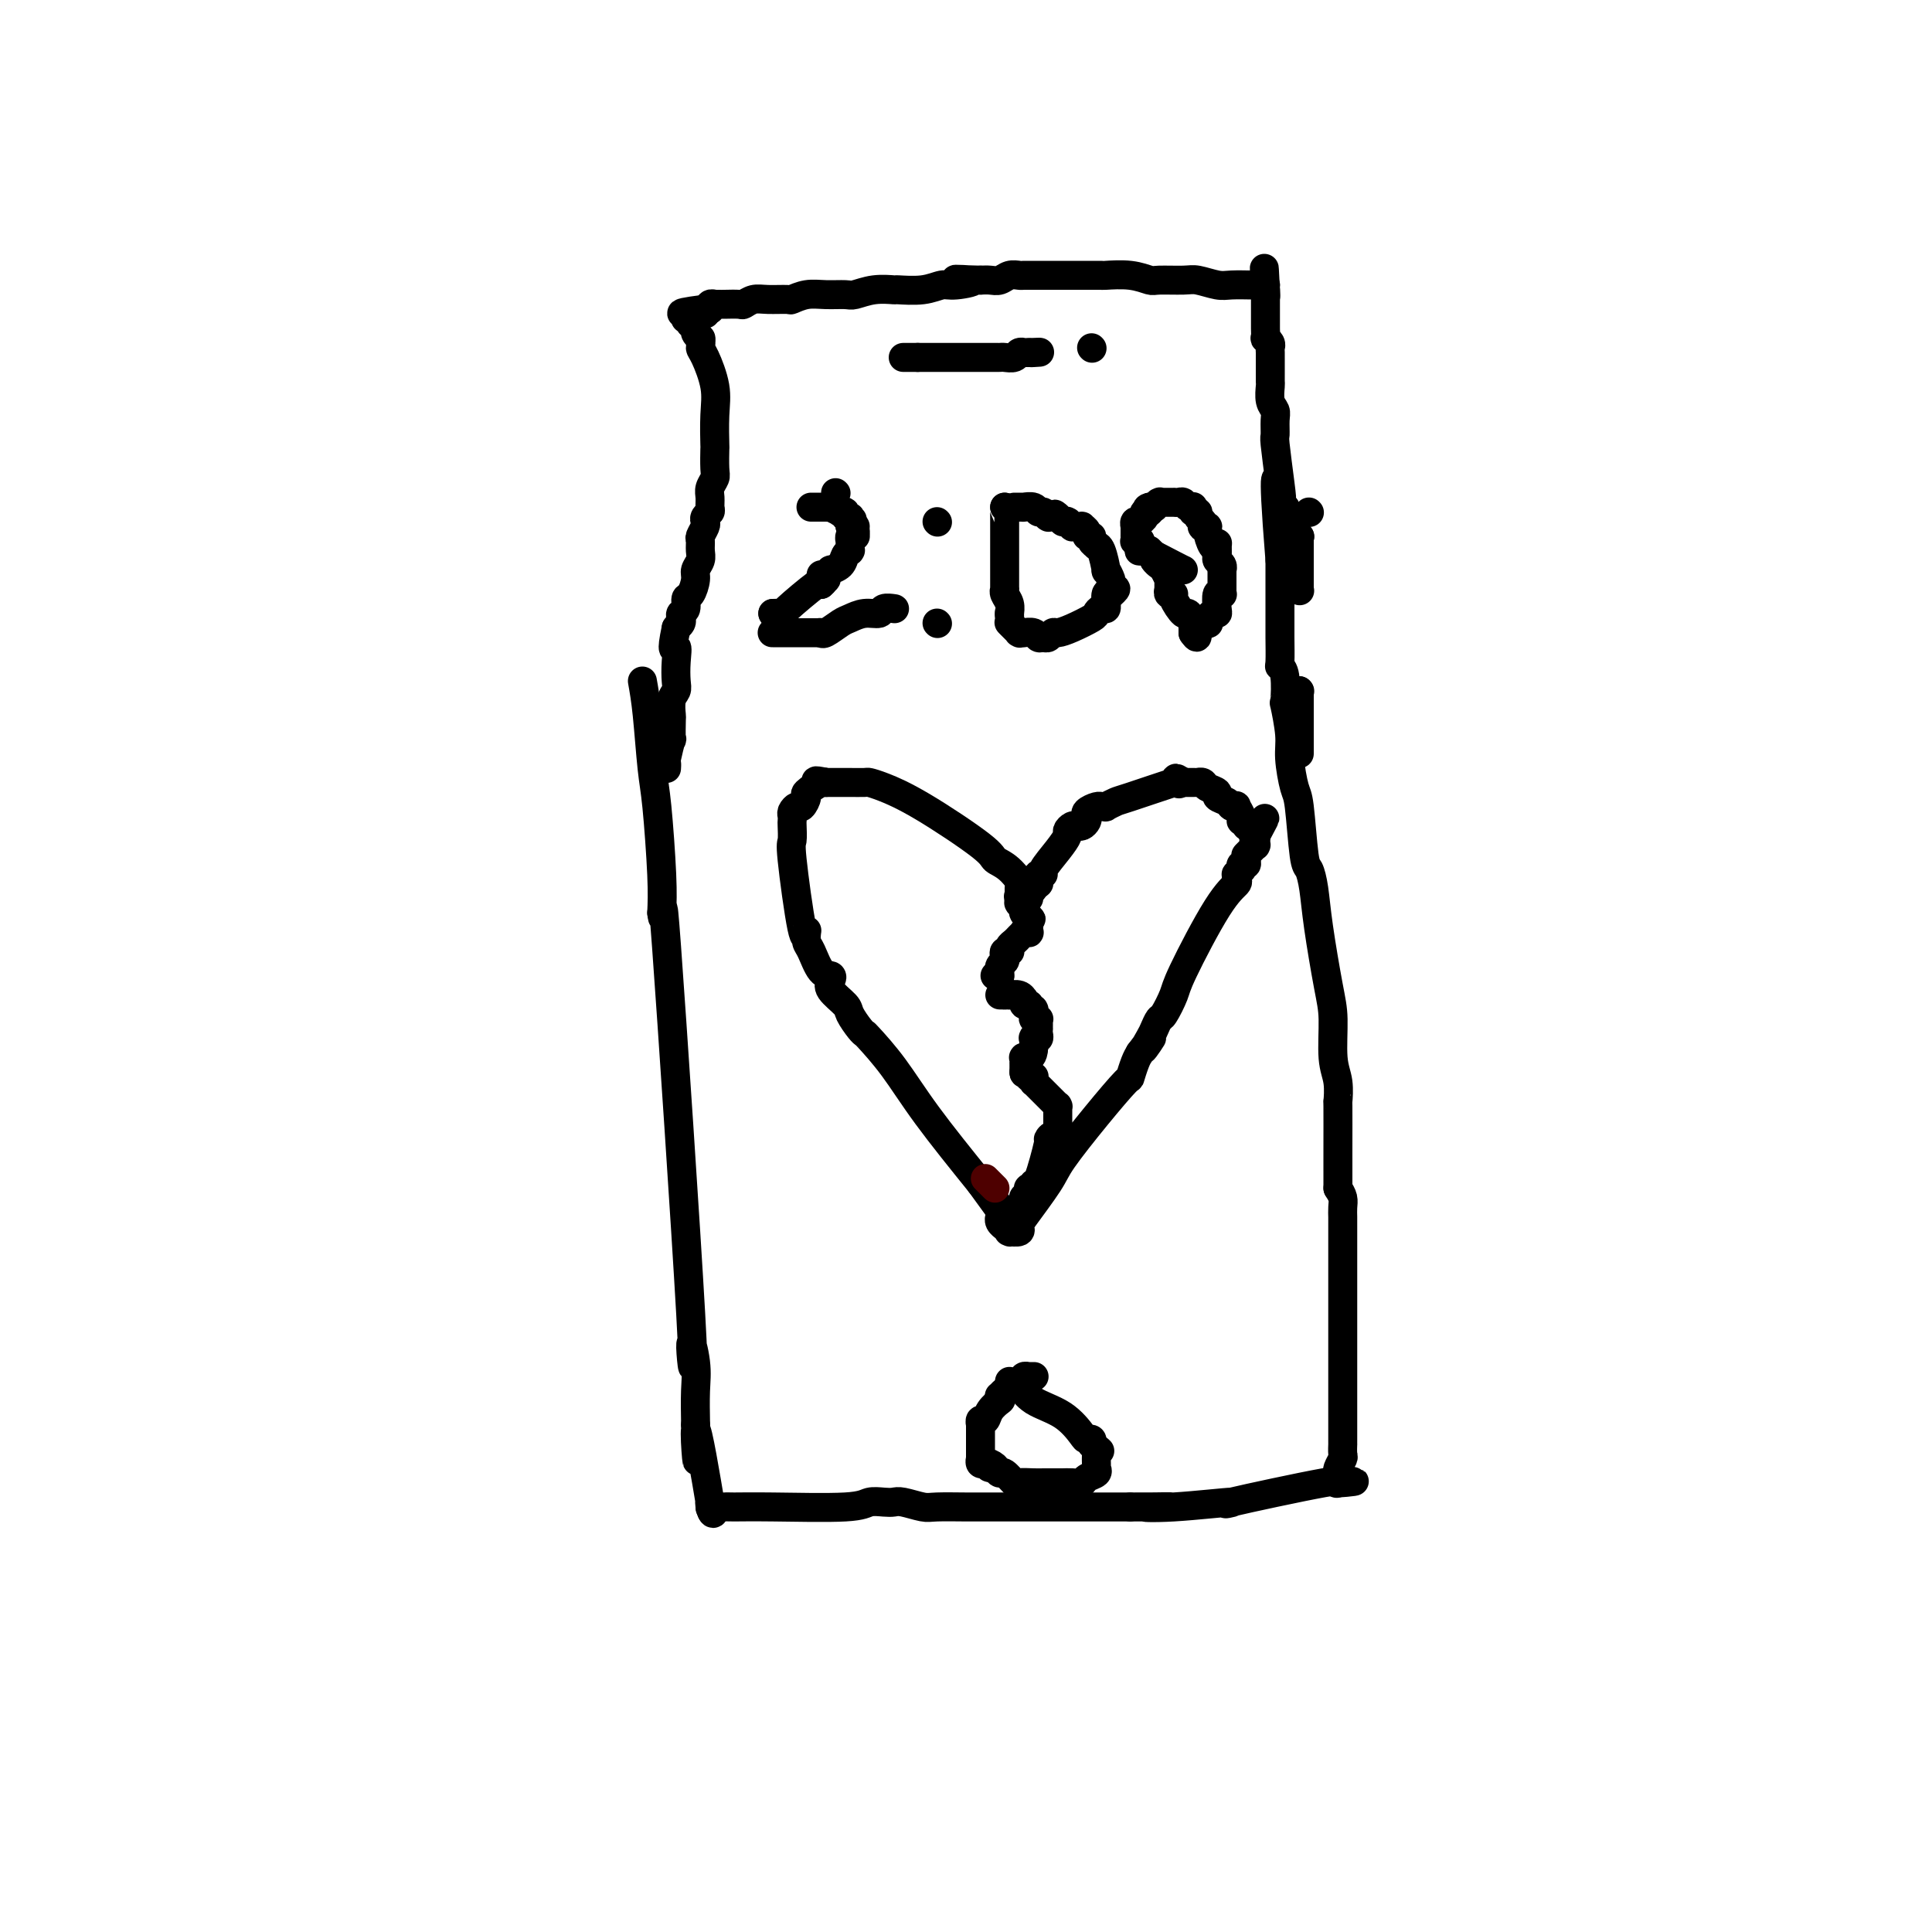 <svg viewBox='0 0 400 400' version='1.1' xmlns='http://www.w3.org/2000/svg' xmlns:xlink='http://www.w3.org/1999/xlink'><g fill='none' stroke='#000000' stroke-width='6' stroke-linecap='round' stroke-linejoin='round'><path d='M133,141c0.332,1.856 0.663,3.713 1,7c0.337,3.287 0.678,8.005 1,11c0.322,2.995 0.625,4.268 1,8c0.375,3.732 0.821,9.923 1,14c0.179,4.077 0.089,6.038 0,8'/><path d='M137,189c0.537,4.505 -0.119,-8.234 1,7c1.119,15.234 4.013,58.439 5,76c0.987,17.561 0.068,9.476 0,7c-0.068,-2.476 0.714,0.656 1,3c0.286,2.344 0.077,3.900 0,6c-0.077,2.100 -0.022,4.743 0,6c0.022,1.257 0.011,1.129 0,1'/><path d='M144,295c0.901,15.710 -0.347,1.985 0,1c0.347,-0.985 2.289,10.769 3,15c0.711,4.231 0.190,0.938 0,0c-0.190,-0.938 -0.051,0.481 0,1c0.051,0.519 0.014,0.140 0,0c-0.014,-0.140 -0.004,-0.040 0,0c0.004,0.040 0.002,0.020 0,0'/><path d='M147,312c0.719,2.630 1.018,0.704 1,0c-0.018,-0.704 -0.352,-0.188 0,0c0.352,0.188 1.392,0.047 2,0c0.608,-0.047 0.785,0.002 2,0c1.215,-0.002 3.467,-0.053 8,0c4.533,0.053 11.348,0.209 15,0c3.652,-0.209 4.141,-0.784 5,-1c0.859,-0.216 2.089,-0.072 3,0c0.911,0.072 1.503,0.072 2,0c0.497,-0.072 0.898,-0.215 2,0c1.102,0.215 2.907,0.790 4,1c1.093,0.210 1.476,0.056 3,0c1.524,-0.056 4.189,-0.015 6,0c1.811,0.015 2.770,0.004 4,0c1.230,-0.004 2.733,-0.001 4,0c1.267,0.001 2.300,0.000 4,0c1.700,-0.000 4.068,-0.000 6,0c1.932,0.000 3.429,0.000 4,0c0.571,-0.000 0.215,-0.000 1,0c0.785,0.000 2.711,0.000 4,0c1.289,-0.000 1.940,-0.000 3,0c1.060,0.000 2.530,0.000 4,0'/><path d='M234,312c14.278,-0.021 6.473,-0.073 4,0c-2.473,0.073 0.388,0.272 5,0c4.612,-0.272 10.977,-1.015 12,-1c1.023,0.015 -3.295,0.789 0,0c3.295,-0.789 14.203,-3.140 19,-4c4.797,-0.860 3.482,-0.231 3,0c-0.482,0.231 -0.130,0.062 0,0c0.130,-0.062 0.037,-0.018 0,0c-0.037,0.018 -0.019,0.009 0,0'/><path d='M277,307c6.652,-0.708 1.782,0.020 0,0c-1.782,-0.020 -0.478,-0.790 0,-1c0.478,-0.210 0.128,0.140 0,0c-0.128,-0.140 -0.035,-0.772 0,-1c0.035,-0.228 0.013,-0.054 0,0c-0.013,0.054 -0.018,-0.012 0,0c0.018,0.012 0.057,0.100 0,0c-0.057,-0.100 -0.212,-0.389 0,-1c0.212,-0.611 0.789,-1.542 1,-2c0.211,-0.458 0.057,-0.441 0,-1c-0.057,-0.559 -0.015,-1.694 0,-2c0.015,-0.306 0.004,0.218 0,0c-0.004,-0.218 -0.001,-1.178 0,-1c0.001,0.178 0.000,1.495 0,-1c-0.000,-2.495 -0.000,-8.801 0,-12c0.000,-3.199 0.000,-3.293 0,-4c-0.000,-0.707 -0.000,-2.029 0,-3c0.000,-0.971 0.000,-1.592 0,-2c-0.000,-0.408 0.000,-0.603 0,-1c-0.000,-0.397 -0.000,-0.995 0,-2c0.000,-1.005 0.000,-2.415 0,-5c-0.000,-2.585 -0.000,-6.345 0,-9c0.000,-2.655 0.001,-4.206 0,-5c-0.001,-0.794 -0.003,-0.832 0,-1c0.003,-0.168 0.011,-0.468 0,-1c-0.011,-0.532 -0.041,-1.297 0,-2c0.041,-0.703 0.155,-1.344 0,-2c-0.155,-0.656 -0.577,-1.328 -1,-2'/><path d='M277,246c0.000,-10.246 0.001,-5.360 0,-4c-0.001,1.360 -0.004,-0.807 0,-4c0.004,-3.193 0.016,-7.414 0,-9c-0.016,-1.586 -0.059,-0.539 0,-1c0.059,-0.461 0.219,-2.431 0,-4c-0.219,-1.569 -0.818,-2.737 -1,-5c-0.182,-2.263 0.053,-5.622 0,-8c-0.053,-2.378 -0.395,-3.774 -1,-7c-0.605,-3.226 -1.471,-8.283 -2,-12c-0.529,-3.717 -0.719,-6.095 -1,-8c-0.281,-1.905 -0.654,-3.339 -1,-4c-0.346,-0.661 -0.666,-0.550 -1,-3c-0.334,-2.450 -0.682,-7.460 -1,-10c-0.318,-2.540 -0.607,-2.609 -1,-4c-0.393,-1.391 -0.889,-4.102 -1,-6c-0.111,-1.898 0.163,-2.982 0,-5c-0.163,-2.018 -0.762,-4.971 -1,-6c-0.238,-1.029 -0.116,-0.134 0,-1c0.116,-0.866 0.227,-3.494 0,-5c-0.227,-1.506 -0.793,-1.891 -1,-2c-0.207,-0.109 -0.055,0.059 0,-1c0.055,-1.059 0.015,-3.346 0,-5c-0.015,-1.654 -0.004,-2.676 0,-5c0.004,-2.324 0.001,-5.950 0,-8c-0.001,-2.050 -0.001,-2.525 0,-3'/><path d='M265,116c-1.873,-23.285 -0.555,-16.498 0,-14c0.555,2.498 0.346,0.705 0,-2c-0.346,-2.705 -0.828,-6.323 -1,-8c-0.172,-1.677 -0.032,-1.413 0,-2c0.032,-0.587 -0.044,-2.026 0,-3c0.044,-0.974 0.208,-1.482 0,-2c-0.208,-0.518 -0.788,-1.044 -1,-2c-0.212,-0.956 -0.057,-2.340 0,-3c0.057,-0.660 0.015,-0.597 0,-1c-0.015,-0.403 -0.003,-1.274 0,-2c0.003,-0.726 -0.003,-1.309 0,-2c0.003,-0.691 0.015,-1.490 0,-2c-0.015,-0.510 -0.057,-0.731 0,-1c0.057,-0.269 0.211,-0.584 0,-1c-0.211,-0.416 -0.789,-0.931 -1,-1c-0.211,-0.069 -0.057,0.308 0,0c0.057,-0.308 0.015,-1.302 0,-2c-0.015,-0.698 -0.004,-1.101 0,-2c0.004,-0.899 0.001,-2.293 0,-3c-0.001,-0.707 -0.000,-0.726 0,-1c0.000,-0.274 0.000,-0.805 0,-1c-0.000,-0.195 -0.000,-0.056 0,0c0.000,0.056 0.000,0.029 0,0c-0.000,-0.029 -0.000,-0.059 0,0c0.000,0.059 0.000,0.208 0,0c-0.000,-0.208 -0.000,-0.774 0,-1c0.000,-0.226 0.000,-0.113 0,0'/><path d='M262,60c-0.464,-8.679 -0.124,-2.378 0,0c0.124,2.378 0.033,0.833 0,0c-0.033,-0.833 -0.009,-0.955 0,-1c0.009,-0.045 0.003,-0.013 0,0c-0.003,0.013 -0.001,0.006 0,0'/><path d='M262,59c-0.848,0.001 -1.695,0.001 -2,0c-0.305,-0.001 -0.067,-0.004 0,0c0.067,0.004 -0.037,0.015 -1,0c-0.963,-0.015 -2.783,-0.057 -4,0c-1.217,0.057 -1.830,0.212 -3,0c-1.170,-0.212 -2.898,-0.793 -4,-1c-1.102,-0.207 -1.578,-0.041 -3,0c-1.422,0.041 -3.790,-0.041 -5,0c-1.210,0.041 -1.261,0.207 -2,0c-0.739,-0.207 -2.167,-0.788 -4,-1c-1.833,-0.212 -4.071,-0.057 -5,0c-0.929,0.057 -0.549,0.015 -1,0c-0.451,-0.015 -1.734,-0.004 -3,0c-1.266,0.004 -2.514,0.001 -4,0c-1.486,-0.001 -3.209,-0.000 -4,0c-0.791,0.000 -0.649,-0.001 -1,0c-0.351,0.001 -1.196,0.004 -2,0c-0.804,-0.004 -1.566,-0.015 -2,0c-0.434,0.015 -0.539,0.057 -1,0c-0.461,-0.057 -1.278,-0.211 -2,0c-0.722,0.211 -1.348,0.788 -2,1c-0.652,0.212 -1.329,0.061 -2,0c-0.671,-0.061 -1.335,-0.030 -2,0'/><path d='M203,58c-9.435,-0.220 -3.524,-0.269 -2,0c1.524,0.269 -1.340,0.857 -3,1c-1.660,0.143 -2.116,-0.159 -3,0c-0.884,0.159 -2.194,0.778 -4,1c-1.806,0.222 -4.106,0.045 -5,0c-0.894,-0.045 -0.381,0.041 -1,0c-0.619,-0.041 -2.370,-0.208 -4,0c-1.630,0.208 -3.138,0.792 -4,1c-0.862,0.208 -1.079,0.042 -2,0c-0.921,-0.042 -2.547,0.042 -4,0c-1.453,-0.042 -2.735,-0.208 -4,0c-1.265,0.208 -2.514,0.792 -3,1c-0.486,0.208 -0.208,0.042 -1,0c-0.792,-0.042 -2.653,0.041 -4,0c-1.347,-0.041 -2.179,-0.207 -3,0c-0.821,0.207 -1.632,0.788 -2,1c-0.368,0.212 -0.295,0.057 -1,0c-0.705,-0.057 -2.188,-0.015 -3,0c-0.812,0.015 -0.953,0.004 -1,0c-0.047,-0.004 0.002,-0.001 0,0c-0.002,0.001 -0.053,0.000 0,0c0.053,-0.000 0.211,0.000 0,0c-0.211,-0.000 -0.792,-0.001 -1,0c-0.208,0.001 -0.042,0.004 0,0c0.042,-0.004 -0.041,-0.015 0,0c0.041,0.015 0.204,0.057 0,0c-0.204,-0.057 -0.776,-0.211 -1,0c-0.224,0.211 -0.099,0.788 0,1c0.099,0.212 0.171,0.061 0,0c-0.171,-0.061 -0.586,-0.030 -1,0'/><path d='M146,64c-9.040,1.155 -3.141,1.041 -1,1c2.141,-0.041 0.522,-0.011 0,0c-0.522,0.011 0.052,0.003 0,0c-0.052,-0.003 -0.731,-0.001 -1,0c-0.269,0.001 -0.128,0.000 0,0c0.128,-0.000 0.245,-0.000 0,0c-0.245,0.000 -0.850,0.000 -1,0c-0.150,-0.000 0.156,-0.000 0,0c-0.156,0.000 -0.774,0.000 -1,0c-0.226,-0.000 -0.061,-0.001 0,0c0.061,0.001 0.016,0.004 0,0c-0.016,-0.004 -0.004,-0.015 0,0c0.004,0.015 0.000,0.057 0,0c-0.000,-0.057 0.004,-0.212 0,0c-0.004,0.212 -0.015,0.793 0,1c0.015,0.207 0.055,0.041 0,0c-0.055,-0.041 -0.207,0.045 0,0c0.207,-0.045 0.772,-0.219 1,0c0.228,0.219 0.117,0.833 0,1c-0.117,0.167 -0.241,-0.113 0,0c0.241,0.113 0.848,0.618 1,1c0.152,0.382 -0.151,0.641 0,1c0.151,0.359 0.758,0.817 1,1c0.242,0.183 0.121,0.092 0,0'/><path d='M145,70c0.281,1.184 -0.016,1.642 0,2c0.016,0.358 0.344,0.614 1,2c0.656,1.386 1.640,3.902 2,6c0.360,2.098 0.098,3.780 0,6c-0.098,2.220 -0.030,4.979 0,6c0.030,1.021 0.022,0.304 0,1c-0.022,0.696 -0.059,2.806 0,4c0.059,1.194 0.213,1.472 0,2c-0.213,0.528 -0.793,1.307 -1,2c-0.207,0.693 -0.042,1.299 0,2c0.042,0.701 -0.040,1.496 0,2c0.040,0.504 0.203,0.716 0,1c-0.203,0.284 -0.772,0.638 -1,1c-0.228,0.362 -0.114,0.730 0,1c0.114,0.270 0.228,0.442 0,1c-0.228,0.558 -0.797,1.501 -1,2c-0.203,0.499 -0.040,0.555 0,1c0.040,0.445 -0.045,1.279 0,2c0.045,0.721 0.218,1.330 0,2c-0.218,0.670 -0.828,1.402 -1,2c-0.172,0.598 0.094,1.063 0,2c-0.094,0.937 -0.547,2.345 -1,3c-0.453,0.655 -0.905,0.557 -1,1c-0.095,0.443 0.168,1.428 0,2c-0.168,0.572 -0.767,0.731 -1,1c-0.233,0.269 -0.101,0.649 0,1c0.101,0.351 0.172,0.672 0,1c-0.172,0.328 -0.586,0.664 -1,1'/><path d='M140,130c-1.239,5.887 -0.336,4.104 0,4c0.336,-0.104 0.104,1.472 0,3c-0.104,1.528 -0.080,3.008 0,4c0.080,0.992 0.217,1.497 0,2c-0.217,0.503 -0.789,1.003 -1,2c-0.211,0.997 -0.060,2.492 0,3c0.060,0.508 0.030,0.030 0,1c-0.030,0.970 -0.061,3.388 0,4c0.061,0.612 0.212,-0.582 0,0c-0.212,0.582 -0.789,2.941 -1,4c-0.211,1.059 -0.057,0.820 0,1c0.057,0.180 0.015,0.779 0,1c-0.015,0.221 -0.004,0.063 0,0c0.004,-0.063 0.002,-0.032 0,0'/><path d='M209,286c0.657,0.144 1.313,0.287 2,1c0.687,0.713 1.403,1.994 3,3c1.597,1.006 4.074,1.736 6,3c1.926,1.264 3.300,3.060 4,4c0.700,0.940 0.727,1.022 1,1c0.273,-0.022 0.792,-0.149 1,0c0.208,0.149 0.104,0.575 0,1'/><path d='M226,299c2.856,2.245 1.497,1.358 1,1c-0.497,-0.358 -0.133,-0.187 0,0c0.133,0.187 0.036,0.390 0,1c-0.036,0.610 -0.010,1.627 0,2c0.010,0.373 0.003,0.104 0,0c-0.003,-0.104 -0.001,-0.042 0,0c0.001,0.042 -0.000,0.063 0,0c0.000,-0.063 0.002,-0.210 0,0c-0.002,0.210 -0.007,0.777 0,1c0.007,0.223 0.028,0.102 0,0c-0.028,-0.102 -0.104,-0.185 0,0c0.104,0.185 0.388,0.638 0,1c-0.388,0.362 -1.450,0.633 -2,1c-0.550,0.367 -0.589,0.830 -1,1c-0.411,0.170 -1.192,0.045 -2,0c-0.808,-0.045 -1.641,-0.012 -2,0c-0.359,0.012 -0.245,0.003 0,0c0.245,-0.003 0.619,-0.001 0,0c-0.619,0.001 -2.231,0.002 -3,0c-0.769,-0.002 -0.696,-0.008 -1,0c-0.304,0.008 -0.984,0.031 -2,0c-1.016,-0.031 -2.366,-0.116 -3,0c-0.634,0.116 -0.551,0.433 -1,0c-0.449,-0.433 -1.428,-1.617 -2,-2c-0.572,-0.383 -0.735,0.033 -1,0c-0.265,-0.033 -0.633,-0.517 -1,-1'/><path d='M206,304c-2.430,-0.403 -0.507,0.088 0,0c0.507,-0.088 -0.404,-0.755 -1,-1c-0.596,-0.245 -0.878,-0.070 -1,0c-0.122,0.070 -0.085,0.033 0,0c0.085,-0.033 0.219,-0.062 0,0c-0.219,0.062 -0.791,0.215 -1,0c-0.209,-0.215 -0.056,-0.796 0,-1c0.056,-0.204 0.015,-0.029 0,0c-0.015,0.029 -0.004,-0.087 0,0c0.004,0.087 0.001,0.377 0,0c-0.001,-0.377 -0.000,-1.420 0,-2c0.000,-0.580 0.000,-0.695 0,-1c-0.000,-0.305 -0.000,-0.800 0,-1c0.000,-0.200 0.000,-0.105 0,0c-0.000,0.105 -0.000,0.222 0,0c0.000,-0.222 -0.000,-0.781 0,-1c0.000,-0.219 0.000,-0.097 0,0c-0.000,0.097 -0.000,0.169 0,0c0.000,-0.169 0.000,-0.580 0,-1c-0.000,-0.420 -0.001,-0.849 0,-1c0.001,-0.151 0.004,-0.025 0,0c-0.004,0.025 -0.013,-0.051 0,0c0.013,0.051 0.049,0.231 0,0c-0.049,-0.231 -0.185,-0.871 0,-1c0.185,-0.129 0.689,0.254 1,0c0.311,-0.254 0.430,-1.145 1,-2c0.570,-0.855 1.591,-1.673 2,-2c0.409,-0.327 0.204,-0.164 0,0'/><path d='M207,290c0.629,-0.858 0.201,-1.003 0,-1c-0.201,0.003 -0.174,0.155 0,0c0.174,-0.155 0.495,-0.616 1,-1c0.505,-0.384 1.193,-0.691 2,-1c0.807,-0.309 1.733,-0.619 2,-1c0.267,-0.381 -0.126,-0.834 0,-1c0.126,-0.166 0.769,-0.044 1,0c0.231,0.044 0.048,0.012 0,0c-0.048,-0.012 0.040,-0.003 0,0c-0.040,0.003 -0.207,0.001 0,0c0.207,-0.001 0.787,-0.000 1,0c0.213,0.000 0.057,0.000 0,0c-0.057,-0.000 -0.015,-0.000 0,0c0.015,0.000 0.004,0.000 0,0c-0.004,-0.000 -0.002,-0.000 0,0'/><path d='M187,74c0.847,0.000 1.695,0.000 2,0c0.305,0.000 0.068,0.000 0,0c-0.068,0.000 0.033,0.000 0,0c-0.033,0.000 -0.201,0.000 0,0c0.201,0.000 0.772,0.000 1,0c0.228,0.000 0.114,0.000 0,0'/><path d='M190,74c0.585,0.000 0.548,0.000 1,0c0.452,-0.000 1.393,-0.000 2,0c0.607,0.000 0.878,0.000 1,0c0.122,-0.000 0.094,-0.000 0,0c-0.094,0.000 -0.254,0.000 0,0c0.254,-0.000 0.921,-0.000 1,0c0.079,0.000 -0.431,0.000 0,0c0.431,-0.000 1.804,-0.000 3,0c1.196,0.000 2.216,0.000 3,0c0.784,-0.000 1.334,-0.000 2,0c0.666,0.000 1.450,0.000 2,0c0.550,-0.000 0.867,-0.000 1,0c0.133,0.000 0.081,0.001 0,0c-0.081,-0.001 -0.191,-0.004 0,0c0.191,0.004 0.682,0.015 1,0c0.318,-0.015 0.464,-0.057 1,0c0.536,0.057 1.463,0.211 2,0c0.537,-0.211 0.682,-0.789 1,-1c0.318,-0.211 0.807,-0.057 1,0c0.193,0.057 0.090,0.015 0,0c-0.090,-0.015 -0.169,-0.004 0,0c0.169,0.004 0.584,0.002 1,0'/><path d='M213,73c3.800,-0.156 1.800,-0.044 1,0c-0.800,0.044 -0.400,0.022 0,0'/><path d='M226,72c0.000,0.000 0.100,0.100 0.1,0.1'/><path d='M266,105c0.000,0.000 0.100,0.100 0.1,0.1'/><path d='M266.1,105.1c-0.007,0.158 -0.075,0.503 -0.1,0.9c-0.025,0.397 -0.007,0.846 0,1c0.007,0.154 0.002,0.013 0,0c-0.002,-0.013 -0.000,0.104 0,0c0.000,-0.104 0.000,-0.427 0,0c-0.000,0.427 -0.000,1.606 0,2c0.000,0.394 0.000,0.004 0,0c-0.000,-0.004 0.000,0.377 0,1c-0.000,0.623 -0.000,1.488 0,2c0.000,0.512 0.000,0.672 0,1c-0.000,0.328 -0.001,0.826 0,1c0.001,0.174 0.003,0.026 0,0c-0.003,-0.026 -0.012,0.071 0,0c0.012,-0.071 0.046,-0.309 0,0c-0.046,0.309 -0.170,1.165 0,2c0.170,0.835 0.634,1.649 1,2c0.366,0.351 0.634,0.238 1,1c0.366,0.762 0.829,2.397 1,3c0.171,0.603 0.049,0.172 0,0c-0.049,-0.172 -0.024,-0.086 0,0'/><path d='M271,106c0.000,0.000 0.100,0.100 0.1,0.1'/><path d='M269,111c0.000,0.000 0.100,0.100 0.1,0.1'/><path d='M269.1,111.1c-0.007,0.000 -0.075,-0.049 -0.1,-0.1c-0.025,-0.051 -0.007,-0.105 0,0c0.007,0.105 0.002,0.368 0,1c-0.002,0.632 -0.000,1.632 0,2c0.000,0.368 0.000,0.102 0,0c-0.000,-0.102 -0.000,-0.042 0,0c0.000,0.042 0.000,0.064 0,0c-0.000,-0.064 -0.000,-0.214 0,0c0.000,0.214 0.000,0.792 0,1c-0.000,0.208 -0.000,0.044 0,0c0.000,-0.044 0.000,0.030 0,0c-0.000,-0.030 -0.000,-0.166 0,0c0.000,0.166 0.000,0.633 0,1c-0.000,0.367 -0.000,0.634 0,1c0.000,0.366 0.000,0.830 0,1c-0.000,0.170 -0.000,0.044 0,0c0.000,-0.044 0.000,-0.008 0,0c-0.000,0.008 -0.000,-0.012 0,0c0.000,0.012 0.000,0.056 0,0c-0.000,-0.056 -0.000,-0.212 0,0c0.000,0.212 0.000,0.793 0,1c-0.000,0.207 0.000,0.041 0,0c0.000,-0.041 0.000,0.042 0,0c0.000,-0.042 0.000,-0.208 0,0c0.000,0.208 0.000,0.791 0,1c0.000,0.209 0.000,0.046 0,0c0.000,-0.046 0.000,0.026 0,0c0.000,-0.026 0.000,-0.150 0,0c0.000,0.150 0.000,0.575 0,1'/><path d='M269,121c-0.015,1.548 -0.004,0.467 0,0c0.004,-0.467 0.001,-0.321 0,0c-0.001,0.321 -0.000,0.818 0,1c0.000,0.182 0.000,0.049 0,0c-0.000,-0.049 -0.000,-0.014 0,0c0.000,0.014 0.000,0.007 0,0'/><path d='M269,143c0.000,0.000 0.100,0.100 0.1,0.1'/><path d='M269,143c0.000,0.000 0.000,1.000 0,1'/><path d='M269,144c0.000,0.332 0.000,0.662 0,1c0.000,0.338 0.000,0.683 0,1c0.000,0.317 0.000,0.607 0,1c0.000,0.393 0.000,0.889 0,1c0.000,0.111 0.000,-0.162 0,0c0.000,0.162 0.000,0.760 0,1c0.000,0.240 0.000,0.121 0,0c0.000,-0.121 0.000,-0.243 0,0c0.000,0.243 0.000,0.850 0,1c0.000,0.150 0.000,-0.157 0,0c0.000,0.157 0.000,0.778 0,1c0.000,0.222 0.000,0.045 0,0c0.000,-0.045 -0.000,0.041 0,0c0.000,-0.041 0.000,-0.208 0,0c0.000,0.208 0.000,0.792 0,1c0.000,0.208 0.000,0.042 0,0c0.000,-0.042 0.000,0.041 0,0c0.000,-0.041 0.000,-0.207 0,0c0.000,0.207 0.000,0.788 0,1c0.000,0.212 0.000,0.056 0,0c0.000,-0.056 0.000,-0.011 0,0c0.000,0.011 0.000,-0.011 0,0c0.000,0.011 0.000,0.056 0,0c0.000,-0.056 0.000,-0.212 0,0c0.000,0.212 0.000,0.793 0,1c0.000,0.207 0.000,0.042 0,0c0.000,-0.042 0.000,0.040 0,0c0.000,-0.040 0.000,-0.203 0,0c0.000,0.203 0.000,0.772 0,1c0.000,0.228 0.000,0.114 0,0'/><path d='M269,155c0.000,1.833 0.000,0.917 0,0'/><path d='M173,102c0.000,0.000 0.100,0.100 0.1,0.1'/><path d='M177,110c0.000,0.000 0.100,0.100 0.1,0.1'/><path d='M170,119c0.000,0.000 0.100,0.100 0.1,0.1'/><path d='M160,127c0.000,0.000 0.100,0.100 0.1,0.1'/><path d='M160,127c0.905,-0.036 1.810,-0.071 2,0c0.190,0.071 -0.333,0.250 1,-1c1.333,-1.250 4.524,-3.929 6,-5c1.476,-1.071 1.238,-0.536 1,0'/><path d='M170,121c1.481,-1.166 0.185,-1.083 0,-1c-0.185,0.083 0.742,0.164 1,0c0.258,-0.164 -0.152,-0.572 0,-1c0.152,-0.428 0.868,-0.875 1,-1c0.132,-0.125 -0.318,0.071 0,0c0.318,-0.071 1.406,-0.410 2,-1c0.594,-0.590 0.695,-1.430 1,-2c0.305,-0.570 0.814,-0.871 1,-1c0.186,-0.129 0.050,-0.087 0,0c-0.050,0.087 -0.013,0.221 0,0c0.013,-0.221 0.004,-0.795 0,-1c-0.004,-0.205 -0.001,-0.041 0,0c0.001,0.041 0.000,-0.042 0,0c-0.000,0.042 0.000,0.208 0,0c-0.000,-0.208 -0.001,-0.792 0,-1c0.001,-0.208 0.004,-0.042 0,0c-0.004,0.042 -0.015,-0.042 0,0c0.015,0.042 0.057,0.208 0,0c-0.057,-0.208 -0.211,-0.792 0,-1c0.211,-0.208 0.789,-0.042 1,0c0.211,0.042 0.057,-0.040 0,0c-0.057,0.040 -0.015,0.203 0,0c0.015,-0.203 0.004,-0.772 0,-1c-0.004,-0.228 -0.001,-0.114 0,0c0.001,0.114 0.001,0.227 0,0c-0.001,-0.227 -0.003,-0.793 0,-1c0.003,-0.207 0.011,-0.056 0,0c-0.011,0.056 -0.041,0.015 0,0c0.041,-0.015 0.155,-0.004 0,0c-0.155,0.004 -0.577,0.002 -1,0'/><path d='M176,109c0.933,-2.100 0.265,-1.351 0,-1c-0.265,0.351 -0.127,0.304 0,0c0.127,-0.304 0.244,-0.866 0,-1c-0.244,-0.134 -0.848,0.161 -1,0c-0.152,-0.161 0.148,-0.779 0,-1c-0.148,-0.221 -0.742,-0.045 -1,0c-0.258,0.045 -0.178,-0.040 0,0c0.178,0.040 0.454,0.207 0,0c-0.454,-0.207 -1.637,-0.788 -2,-1c-0.363,-0.212 0.095,-0.057 0,0c-0.095,0.057 -0.743,0.015 -1,0c-0.257,-0.015 -0.122,-0.004 0,0c0.122,0.004 0.230,0.001 0,0c-0.230,-0.001 -0.797,-0.000 -1,0c-0.203,0.000 -0.040,0.000 0,0c0.040,-0.000 -0.042,-0.000 0,0c0.042,0.000 0.208,0.000 0,0c-0.208,-0.000 -0.792,-0.000 -1,0c-0.208,0.000 -0.042,0.000 0,0c0.042,-0.000 -0.041,-0.000 0,0c0.041,0.000 0.207,0.000 0,0c-0.207,-0.000 -0.788,-0.000 -1,0c-0.212,0.000 -0.057,0.000 0,0c0.057,-0.000 0.016,-0.000 0,0c-0.016,0.000 -0.008,0.000 0,0'/><path d='M160,131c-0.120,0.000 -0.240,0.000 0,0c0.240,0.000 0.841,0.000 1,0c0.159,0.000 -0.123,0.000 0,0c0.123,0.000 0.653,0.000 1,0c0.347,0.000 0.513,0.000 1,0c0.487,0.000 1.295,0.000 2,0c0.705,0.000 1.305,0.000 2,0c0.695,0.000 1.484,0.000 2,0c0.516,0.000 0.758,0.000 1,0'/><path d='M170,131c1.552,0.008 0.431,0.028 0,0c-0.431,-0.028 -0.174,-0.102 0,0c0.174,0.102 0.264,0.382 1,0c0.736,-0.382 2.118,-1.427 3,-2c0.882,-0.573 1.263,-0.675 2,-1c0.737,-0.325 1.830,-0.872 3,-1c1.170,-0.128 2.419,0.162 3,0c0.581,-0.162 0.495,-0.775 1,-1c0.505,-0.225 1.599,-0.060 2,0c0.401,0.060 0.107,0.016 0,0c-0.107,-0.016 -0.029,-0.004 0,0c0.029,0.004 0.008,0.001 0,0c-0.008,-0.001 -0.004,-0.001 0,0'/><path d='M194,108c0.000,0.000 0.100,0.100 0.1,0.1'/><path d='M194,129c0.000,0.000 0.100,0.100 0.1,0.1'/><path d='M208,105c0.000,0.000 0.100,0.100 0.1,0.1'/><path d='M208.1,105.1c-0.007,-0.007 -0.075,-0.075 -0.1,-0.1c-0.025,-0.025 -0.007,-0.007 0,0c0.007,0.007 0.002,0.002 0,1c-0.002,0.998 -0.000,3.000 0,4c0.000,1.000 0.000,0.999 0,1c-0.000,0.001 -0.000,0.003 0,0c0.000,-0.003 0.000,-0.011 0,0c-0.000,0.011 -0.000,0.040 0,0c0.000,-0.040 0.000,-0.151 0,0c-0.000,0.151 -0.000,0.562 0,1c0.000,0.438 0.000,0.902 0,1c-0.000,0.098 -0.000,-0.170 0,0c0.000,0.170 0.000,0.778 0,1c-0.000,0.222 -0.000,0.057 0,0c0.000,-0.057 0.000,-0.007 0,0c-0.000,0.007 -0.000,-0.030 0,0c0.000,0.030 0.000,0.128 0,1c-0.000,0.872 -0.000,2.520 0,3c0.000,0.480 0.000,-0.207 0,0c-0.000,0.207 -0.000,1.310 0,2c0.000,0.690 0.000,0.969 0,1c-0.000,0.031 -0.001,-0.186 0,0c0.001,0.186 0.004,0.773 0,1c-0.004,0.227 -0.015,0.093 0,0c0.015,-0.093 0.057,-0.144 0,0c-0.057,0.144 -0.211,0.482 0,1c0.211,0.518 0.788,1.216 1,2c0.212,0.784 0.061,1.652 0,2c-0.061,0.348 -0.030,0.174 0,0'/><path d='M209,127c0.139,3.343 0.036,0.751 0,0c-0.036,-0.751 -0.006,0.339 0,1c0.006,0.661 -0.014,0.894 0,1c0.014,0.106 0.060,0.085 0,0c-0.060,-0.085 -0.226,-0.233 0,0c0.226,0.233 0.844,0.847 1,1c0.156,0.153 -0.151,-0.155 0,0c0.151,0.155 0.759,0.774 1,1c0.241,0.226 0.115,0.061 0,0c-0.115,-0.061 -0.220,-0.017 0,0c0.220,0.017 0.766,0.009 1,0c0.234,-0.009 0.157,-0.017 0,0c-0.157,0.017 -0.393,0.058 0,0c0.393,-0.058 1.415,-0.216 2,0c0.585,0.216 0.733,0.804 1,1c0.267,0.196 0.653,-0.002 1,0c0.347,0.002 0.653,0.204 1,0c0.347,-0.204 0.733,-0.814 1,-1c0.267,-0.186 0.414,0.051 1,0c0.586,-0.051 1.611,-0.391 3,-1c1.389,-0.609 3.143,-1.488 4,-2c0.857,-0.512 0.818,-0.657 1,-1c0.182,-0.343 0.584,-0.884 1,-1c0.416,-0.116 0.846,0.193 1,0c0.154,-0.193 0.031,-0.887 0,-1c-0.031,-0.113 0.030,0.354 0,0c-0.030,-0.354 -0.151,-1.530 0,-2c0.151,-0.470 0.576,-0.235 1,0'/><path d='M230,123c2.011,-1.635 0.539,-1.222 0,-1c-0.539,0.222 -0.143,0.254 0,0c0.143,-0.254 0.034,-0.795 0,-1c-0.034,-0.205 0.006,-0.076 0,0c-0.006,0.076 -0.057,0.097 0,0c0.057,-0.097 0.221,-0.313 0,-1c-0.221,-0.687 -0.829,-1.843 -1,-2c-0.171,-0.157 0.094,0.687 0,0c-0.094,-0.687 -0.546,-2.906 -1,-4c-0.454,-1.094 -0.910,-1.063 -1,-1c-0.090,0.063 0.187,0.158 0,0c-0.187,-0.158 -0.839,-0.568 -1,-1c-0.161,-0.432 0.168,-0.886 0,-1c-0.168,-0.114 -0.834,0.113 -1,0c-0.166,-0.113 0.167,-0.566 0,-1c-0.167,-0.434 -0.833,-0.849 -1,-1c-0.167,-0.151 0.167,-0.040 0,0c-0.167,0.040 -0.833,0.007 -1,0c-0.167,-0.007 0.165,0.012 0,0c-0.165,-0.012 -0.828,-0.056 -1,0c-0.172,0.056 0.146,0.211 0,0c-0.146,-0.211 -0.757,-0.789 -1,-1c-0.243,-0.211 -0.117,-0.056 0,0c0.117,0.056 0.225,0.012 0,0c-0.225,-0.012 -0.782,0.007 -1,0c-0.218,-0.007 -0.097,-0.040 0,0c0.097,0.040 0.171,0.154 0,0c-0.171,-0.154 -0.585,-0.577 -1,-1'/><path d='M219,107c-1.327,-1.083 -0.145,-0.290 0,0c0.145,0.290 -0.746,0.077 -1,0c-0.254,-0.077 0.129,-0.020 0,0c-0.129,0.020 -0.769,0.001 -1,0c-0.231,-0.001 -0.051,0.015 0,0c0.051,-0.015 -0.027,-0.060 0,0c0.027,0.060 0.157,0.226 0,0c-0.157,-0.226 -0.602,-0.845 -1,-1c-0.398,-0.155 -0.747,0.155 -1,0c-0.253,-0.155 -0.408,-0.774 -1,-1c-0.592,-0.226 -1.622,-0.061 -2,0c-0.378,0.061 -0.105,0.016 0,0c0.105,-0.016 0.042,-0.004 0,0c-0.042,0.004 -0.063,0.001 0,0c0.063,-0.001 0.209,-0.000 0,0c-0.209,0.000 -0.774,0.000 -1,0c-0.226,-0.000 -0.112,-0.000 0,0c0.112,0.000 0.222,0.000 0,0c-0.222,-0.000 -0.778,-0.000 -1,0c-0.222,0.000 -0.111,0.000 0,0'/><path d='M238,114c-0.113,-0.112 -0.226,-0.223 0,0c0.226,0.223 0.793,0.781 1,1c0.207,0.219 0.056,0.097 0,0c-0.056,-0.097 -0.016,-0.171 0,0c0.016,0.171 0.008,0.585 0,1'/><path d='M239,116c0.337,0.507 0.679,0.776 1,1c0.321,0.224 0.622,0.404 1,1c0.378,0.596 0.833,1.610 1,2c0.167,0.390 0.045,0.157 0,0c-0.045,-0.157 -0.012,-0.239 0,0c0.012,0.239 0.003,0.800 0,1c-0.003,0.200 -0.001,0.039 0,0c0.001,-0.039 0.000,0.042 0,0c-0.000,-0.042 0.000,-0.209 0,0c-0.000,0.209 -0.001,0.792 0,1c0.001,0.208 0.005,0.042 0,0c-0.005,-0.042 -0.017,0.042 0,0c0.017,-0.042 0.064,-0.210 0,0c-0.064,0.210 -0.239,0.797 0,1c0.239,0.203 0.891,0.023 1,0c0.109,-0.023 -0.325,0.113 0,1c0.325,0.887 1.407,2.525 2,3c0.593,0.475 0.695,-0.212 1,0c0.305,0.212 0.814,1.324 1,2c0.186,0.676 0.050,0.917 0,1c-0.050,0.083 -0.013,0.008 0,0c0.013,-0.008 0.004,0.050 0,0c-0.004,-0.050 -0.001,-0.210 0,0c0.001,0.210 0.000,0.788 0,1c-0.000,0.212 -0.000,0.057 0,0c0.000,-0.057 0.000,-0.015 0,0c-0.000,0.015 -0.000,0.004 0,0c0.000,-0.004 0.000,-0.001 0,0c-0.000,0.001 -0.000,0.001 0,0'/><path d='M247,131c1.342,2.159 0.699,0.058 1,-1c0.301,-1.058 1.548,-1.072 2,-1c0.452,0.072 0.111,0.230 0,0c-0.111,-0.230 0.009,-0.847 0,-1c-0.009,-0.153 -0.147,0.158 0,0c0.147,-0.158 0.579,-0.785 1,-1c0.421,-0.215 0.831,-0.020 1,0c0.169,0.020 0.098,-0.137 0,-1c-0.098,-0.863 -0.222,-2.431 0,-3c0.222,-0.569 0.792,-0.139 1,0c0.208,0.139 0.056,-0.014 0,0c-0.056,0.014 -0.015,0.196 0,0c0.015,-0.196 0.004,-0.770 0,-1c-0.004,-0.230 -0.001,-0.117 0,0c0.001,0.117 0.000,0.239 0,0c-0.000,-0.239 -0.000,-0.838 0,-1c0.000,-0.162 -0.000,0.114 0,0c0.000,-0.114 0.000,-0.619 0,-1c-0.000,-0.381 -0.000,-0.637 0,-1c0.000,-0.363 0.001,-0.832 0,-1c-0.001,-0.168 -0.004,-0.034 0,0c0.004,0.034 0.015,-0.032 0,0c-0.015,0.032 -0.057,0.163 0,0c0.057,-0.163 0.211,-0.618 0,-1c-0.211,-0.382 -0.789,-0.691 -1,-1c-0.211,-0.309 -0.057,-0.619 0,-1c0.057,-0.381 0.015,-0.834 0,-1c-0.015,-0.166 -0.004,-0.045 0,0c0.004,0.045 0.001,0.013 0,0c-0.001,-0.013 -0.001,-0.006 0,0'/><path d='M252,114c0.043,-2.282 0.151,-1.487 0,-1c-0.151,0.487 -0.563,0.667 -1,0c-0.437,-0.667 -0.901,-2.182 -1,-3c-0.099,-0.818 0.166,-0.940 0,-1c-0.166,-0.060 -0.761,-0.059 -1,0c-0.239,0.059 -0.120,0.174 0,0c0.120,-0.174 0.242,-0.639 0,-1c-0.242,-0.361 -0.850,-0.619 -1,-1c-0.150,-0.381 0.156,-0.887 0,-1c-0.156,-0.113 -0.774,0.166 -1,0c-0.226,-0.166 -0.060,-0.777 0,-1c0.060,-0.223 0.013,-0.059 0,0c-0.013,0.059 0.008,0.012 0,0c-0.008,-0.012 -0.043,0.011 0,0c0.043,-0.011 0.165,-0.055 0,0c-0.165,0.055 -0.616,0.211 -1,0c-0.384,-0.211 -0.699,-0.789 -1,-1c-0.301,-0.211 -0.587,-0.057 -1,0c-0.413,0.057 -0.951,0.015 -1,0c-0.049,-0.015 0.393,-0.004 0,0c-0.393,0.004 -1.621,0.000 -2,0c-0.379,-0.000 0.091,0.004 0,0c-0.091,-0.004 -0.741,-0.015 -1,0c-0.259,0.015 -0.126,0.057 0,0c0.126,-0.057 0.244,-0.211 0,0c-0.244,0.211 -0.849,0.789 -1,1c-0.151,0.211 0.152,0.057 0,0c-0.152,-0.057 -0.758,-0.016 -1,0c-0.242,0.016 -0.121,0.008 0,0'/><path d='M238,105c-1.173,0.238 -0.104,0.834 0,1c0.104,0.166 -0.756,-0.099 -1,0c-0.244,0.099 0.127,0.561 0,1c-0.127,0.439 -0.752,0.853 -1,1c-0.248,0.147 -0.119,0.025 0,0c0.119,-0.025 0.228,0.046 0,0c-0.228,-0.046 -0.793,-0.208 -1,0c-0.207,0.208 -0.055,0.788 0,1c0.055,0.212 0.015,0.057 0,0c-0.015,-0.057 -0.004,-0.016 0,0c0.004,0.016 0.001,0.008 0,0c-0.001,-0.008 -0.000,-0.017 0,0c0.000,0.017 0.000,0.061 0,0c-0.000,-0.061 -0.000,-0.227 0,0c0.000,0.227 0.000,0.846 0,1c-0.000,0.154 -0.000,-0.156 0,0c0.000,0.156 0.000,0.778 0,1c-0.000,0.222 -0.001,0.045 0,0c0.001,-0.045 0.004,0.041 0,0c-0.004,-0.041 -0.015,-0.208 0,0c0.015,0.208 0.057,0.792 0,1c-0.057,0.208 -0.211,0.042 0,0c0.211,-0.042 0.789,0.041 1,0c0.211,-0.041 0.057,-0.207 0,0c-0.057,0.207 -0.015,0.788 0,1c0.015,0.212 0.004,0.057 0,0c-0.004,-0.057 -0.001,-0.015 0,0c0.001,0.015 0.000,0.004 0,0c-0.000,-0.004 -0.000,-0.002 0,0'/><path d='M236,113c-0.317,1.452 -0.109,1.083 0,1c0.109,-0.083 0.120,0.121 0,0c-0.120,-0.121 -0.372,-0.569 1,0c1.372,0.569 4.370,2.153 6,3c1.630,0.847 1.894,0.956 2,1c0.106,0.044 0.053,0.022 0,0'/><path d='M213,185c-1.360,-1.921 -2.720,-3.842 -4,-5c-1.280,-1.158 -2.480,-1.554 -3,-2c-0.520,-0.446 -0.361,-0.943 -3,-3c-2.639,-2.057 -8.076,-5.676 -12,-8c-3.924,-2.324 -6.337,-3.355 -8,-4c-1.663,-0.645 -2.578,-0.905 -3,-1c-0.422,-0.095 -0.350,-0.025 -1,0c-0.650,0.025 -2.020,0.007 -3,0c-0.980,-0.007 -1.569,-0.002 -2,0c-0.431,0.002 -0.703,0.000 -1,0c-0.297,-0.000 -0.618,-0.000 -1,0c-0.382,0.000 -0.823,0.000 -1,0c-0.177,-0.000 -0.088,-0.000 0,0'/><path d='M171,162c-3.370,-0.743 -1.796,-0.100 -1,0c0.796,0.100 0.813,-0.342 0,0c-0.813,0.342 -2.456,1.468 -3,2c-0.544,0.532 0.012,0.471 0,1c-0.012,0.529 -0.592,1.648 -1,2c-0.408,0.352 -0.645,-0.062 -1,0c-0.355,0.062 -0.827,0.602 -1,1c-0.173,0.398 -0.048,0.654 0,1c0.048,0.346 0.019,0.782 0,1c-0.019,0.218 -0.030,0.219 0,1c0.030,0.781 0.099,2.341 0,3c-0.099,0.659 -0.367,0.418 0,4c0.367,3.582 1.369,10.988 2,14c0.631,3.012 0.893,1.630 1,1c0.107,-0.630 0.060,-0.509 0,0c-0.060,0.509 -0.135,1.407 0,2c0.135,0.593 0.478,0.882 1,2c0.522,1.118 1.222,3.066 2,4c0.778,0.934 1.632,0.854 2,1c0.368,0.146 0.249,0.519 0,1c-0.249,0.481 -0.627,1.071 0,2c0.627,0.929 2.259,2.196 3,3c0.741,0.804 0.591,1.145 1,2c0.409,0.855 1.378,2.224 2,3c0.622,0.776 0.899,0.959 1,1c0.101,0.041 0.027,-0.061 1,1c0.973,1.061 2.993,3.286 5,6c2.007,2.714 4.002,5.918 7,10c2.998,4.082 6.999,9.041 11,14'/><path d='M203,245c6.188,8.598 3.658,5.092 3,4c-0.658,-1.092 0.556,0.228 1,1c0.444,0.772 0.118,0.994 0,1c-0.118,0.006 -0.028,-0.205 0,0c0.028,0.205 -0.008,0.824 0,1c0.008,0.176 0.058,-0.093 0,0c-0.058,0.093 -0.226,0.547 0,1c0.226,0.453 0.845,0.906 1,1c0.155,0.094 -0.155,-0.171 0,0c0.155,0.171 0.774,0.778 1,1c0.226,0.222 0.061,0.060 0,0c-0.061,-0.060 -0.016,-0.016 0,0c0.016,0.016 0.002,0.004 0,0c-0.002,-0.004 0.007,-0.000 0,0c-0.007,0.000 -0.030,-0.003 0,0c0.030,0.003 0.112,0.014 0,0c-0.112,-0.014 -0.419,-0.051 0,0c0.419,0.051 1.564,0.192 2,0c0.436,-0.192 0.162,-0.716 0,-1c-0.162,-0.284 -0.211,-0.329 1,-2c1.211,-1.671 3.683,-4.967 5,-7c1.317,-2.033 1.480,-2.803 3,-5c1.520,-2.197 4.396,-5.821 7,-9c2.604,-3.179 4.935,-5.914 6,-7c1.065,-1.086 0.864,-0.523 1,-1c0.136,-0.477 0.610,-1.993 1,-3c0.390,-1.007 0.695,-1.503 1,-2'/><path d='M236,218c4.355,-5.853 1.743,-1.985 1,-1c-0.743,0.985 0.382,-0.912 1,-2c0.618,-1.088 0.727,-1.367 1,-2c0.273,-0.633 0.708,-1.622 1,-2c0.292,-0.378 0.440,-0.147 1,-1c0.560,-0.853 1.533,-2.792 2,-4c0.467,-1.208 0.427,-1.687 2,-5c1.573,-3.313 4.760,-9.461 7,-13c2.240,-3.539 3.532,-4.469 4,-5c0.468,-0.531 0.112,-0.663 0,-1c-0.112,-0.337 0.022,-0.879 0,-1c-0.022,-0.121 -0.198,0.179 0,0c0.198,-0.179 0.771,-0.835 1,-1c0.229,-0.165 0.114,0.162 0,0c-0.114,-0.162 -0.226,-0.814 0,-1c0.226,-0.186 0.792,0.095 1,0c0.208,-0.095 0.058,-0.564 0,-1c-0.058,-0.436 -0.026,-0.838 0,-1c0.026,-0.162 0.045,-0.082 0,0c-0.045,0.082 -0.156,0.167 0,0c0.156,-0.167 0.578,-0.585 1,-1c0.422,-0.415 0.845,-0.828 1,-1c0.155,-0.172 0.041,-0.102 0,0c-0.041,0.102 -0.011,0.237 0,0c0.011,-0.237 0.003,-0.847 0,-1c-0.003,-0.153 -0.001,0.151 0,0c0.001,-0.151 0.000,-0.757 0,-1c-0.000,-0.243 -0.000,-0.121 0,0'/><path d='M260,173c3.697,-6.974 0.939,-1.907 0,0c-0.939,1.907 -0.060,0.656 0,0c0.060,-0.656 -0.701,-0.715 -1,-1c-0.299,-0.285 -0.137,-0.794 0,-1c0.137,-0.206 0.248,-0.110 0,0c-0.248,0.110 -0.855,0.232 -1,0c-0.145,-0.232 0.172,-0.819 0,-1c-0.172,-0.181 -0.834,0.043 -1,0c-0.166,-0.043 0.164,-0.354 0,-1c-0.164,-0.646 -0.823,-1.626 -1,-2c-0.177,-0.374 0.126,-0.142 0,0c-0.126,0.142 -0.682,0.193 -1,0c-0.318,-0.193 -0.400,-0.630 -1,-1c-0.600,-0.370 -1.720,-0.674 -2,-1c-0.280,-0.326 0.280,-0.676 0,-1c-0.280,-0.324 -1.399,-0.623 -2,-1c-0.601,-0.377 -0.683,-0.833 -1,-1c-0.317,-0.167 -0.870,-0.045 -1,0c-0.130,0.045 0.161,0.012 0,0c-0.161,-0.012 -0.774,-0.003 -1,0c-0.226,0.003 -0.064,0.001 0,0c0.064,-0.001 0.032,-0.000 0,0c-0.032,0.000 -0.064,0.000 0,0c0.064,-0.000 0.223,-0.000 0,0c-0.223,0.000 -0.829,0.000 -1,0c-0.171,-0.000 0.094,-0.000 0,0c-0.094,0.000 -0.547,0.000 -1,0'/><path d='M245,162c-2.527,-1.714 -1.344,-0.499 -1,0c0.344,0.499 -0.150,0.281 0,0c0.150,-0.281 0.945,-0.625 -1,0c-1.945,0.625 -6.630,2.220 -9,3c-2.370,0.780 -2.424,0.745 -3,1c-0.576,0.255 -1.673,0.800 -2,1c-0.327,0.200 0.115,0.057 0,0c-0.115,-0.057 -0.787,-0.026 -1,0c-0.213,0.026 0.035,0.048 0,0c-0.035,-0.048 -0.352,-0.167 -1,0c-0.648,0.167 -1.627,0.619 -2,1c-0.373,0.381 -0.139,0.690 0,1c0.139,0.310 0.181,0.619 0,1c-0.181,0.381 -0.587,0.833 -1,1c-0.413,0.167 -0.833,0.048 -1,0c-0.167,-0.048 -0.082,-0.025 0,0c0.082,0.025 0.161,0.053 0,0c-0.161,-0.053 -0.562,-0.186 -1,0c-0.438,0.186 -0.911,0.691 -1,1c-0.089,0.309 0.207,0.422 0,1c-0.207,0.578 -0.917,1.622 -2,3c-1.083,1.378 -2.538,3.091 -3,4c-0.462,0.909 0.069,1.014 0,1c-0.069,-0.014 -0.736,-0.147 -1,0c-0.264,0.147 -0.123,0.575 0,1c0.123,0.425 0.229,0.846 0,1c-0.229,0.154 -0.792,0.042 -1,0c-0.208,-0.042 -0.059,-0.012 0,0c0.059,0.012 0.030,0.006 0,0'/><path d='M214,183c-1.641,2.548 -0.244,1.419 0,1c0.244,-0.419 -0.667,-0.126 -1,0c-0.333,0.126 -0.089,0.086 0,0c0.089,-0.086 0.024,-0.219 0,0c-0.024,0.219 -0.006,0.790 0,1c0.006,0.210 0.002,0.060 0,0c-0.002,-0.060 -0.000,-0.030 0,0c0.000,0.030 0.000,0.060 0,0c-0.000,-0.060 -0.000,-0.208 0,0c0.000,0.208 0.000,0.774 0,1c-0.000,0.226 -0.000,0.113 0,0'/><path d='M207,206c0.000,0.000 1.000,0.000 1,0'/><path d='M208,206c0.409,-0.004 0.933,-0.015 1,0c0.067,0.015 -0.321,0.056 0,0c0.321,-0.056 1.353,-0.207 2,0c0.647,0.207 0.909,0.773 1,1c0.091,0.227 0.011,0.114 0,0c-0.011,-0.114 0.049,-0.228 0,0c-0.049,0.228 -0.205,0.797 0,1c0.205,0.203 0.773,0.040 1,0c0.227,-0.040 0.113,0.042 0,0c-0.113,-0.042 -0.227,-0.208 0,0c0.227,0.208 0.793,0.792 1,1c0.207,0.208 0.055,0.042 0,0c-0.055,-0.042 -0.015,0.040 0,0c0.015,-0.040 0.003,-0.203 0,0c-0.003,0.203 0.003,0.772 0,1c-0.003,0.228 -0.015,0.114 0,0c0.015,-0.114 0.057,-0.227 0,0c-0.057,0.227 -0.211,0.796 0,1c0.211,0.204 0.789,0.045 1,0c0.211,-0.045 0.057,0.026 0,0c-0.057,-0.026 -0.015,-0.148 0,0c0.015,0.148 0.005,0.565 0,1c-0.005,0.435 -0.005,0.887 0,1c0.005,0.113 0.015,-0.115 0,0c-0.015,0.115 -0.057,0.572 0,1c0.057,0.428 0.211,0.826 0,1c-0.211,0.174 -0.788,0.124 -1,0c-0.212,-0.124 -0.061,-0.321 0,0c0.061,0.321 0.030,1.161 0,2'/><path d='M214,217c-0.088,1.846 -0.808,1.963 -1,2c-0.192,0.037 0.145,-0.004 0,0c-0.145,0.004 -0.771,0.054 -1,0c-0.229,-0.054 -0.061,-0.212 0,0c0.061,0.212 0.016,0.793 0,1c-0.016,0.207 -0.004,0.041 0,0c0.004,-0.041 0.001,0.042 0,0c-0.001,-0.042 -0.000,-0.208 0,0c0.000,0.208 0.000,0.792 0,1c-0.000,0.208 -0.000,0.042 0,0c0.000,-0.042 0.000,0.041 0,0c-0.000,-0.041 -0.000,-0.207 0,0c0.000,0.207 0.000,0.788 0,1c-0.000,0.212 -0.000,0.057 0,0c0.000,-0.057 0.000,-0.016 0,0c-0.000,0.016 -0.000,0.008 0,0'/><path d='M212,222c-0.067,0.714 0.767,-0.001 1,0c0.233,0.001 -0.134,0.718 0,1c0.134,0.282 0.768,0.128 1,0c0.232,-0.128 0.062,-0.230 0,0c-0.062,0.230 -0.017,0.794 0,1c0.017,0.206 0.004,0.055 0,0c-0.004,-0.055 -0.001,-0.014 0,0c0.001,0.014 -0.002,0.002 0,0c0.002,-0.002 0.007,0.006 0,0c-0.007,-0.006 -0.027,-0.027 0,0c0.027,0.027 0.101,0.101 0,0c-0.101,-0.101 -0.377,-0.377 0,0c0.377,0.377 1.407,1.408 2,2c0.593,0.592 0.747,0.746 1,1c0.253,0.254 0.604,0.608 1,1c0.396,0.392 0.838,0.823 1,1c0.162,0.177 0.043,0.099 0,0c-0.043,-0.099 -0.012,-0.219 0,0c0.012,0.219 0.003,0.777 0,1c-0.003,0.223 -0.001,0.113 0,0c0.001,-0.113 0.000,-0.227 0,0c-0.000,0.227 -0.000,0.797 0,1c0.000,0.203 0.000,0.040 0,0c-0.000,-0.040 -0.000,0.045 0,0c0.000,-0.045 0.000,-0.218 0,0c-0.000,0.218 -0.000,0.828 0,1c0.000,0.172 0.000,-0.094 0,0c-0.000,0.094 -0.000,0.547 0,1'/><path d='M219,233c0.925,2.081 -0.264,1.782 -1,2c-0.736,0.218 -1.020,0.952 -1,1c0.020,0.048 0.345,-0.590 0,1c-0.345,1.590 -1.359,5.407 -2,7c-0.641,1.593 -0.907,0.963 -1,1c-0.093,0.037 -0.011,0.742 0,1c0.011,0.258 -0.050,0.069 0,0c0.050,-0.069 0.209,-0.018 0,0c-0.209,0.018 -0.788,0.004 -1,0c-0.212,-0.004 -0.057,0.003 0,0c0.057,-0.003 0.015,-0.015 0,0c-0.015,0.015 -0.004,0.056 0,0c0.004,-0.056 0.001,-0.211 0,0c-0.001,0.211 -0.000,0.788 0,1c0.000,0.212 -0.000,0.061 0,0c0.000,-0.061 0.001,-0.030 0,0c-0.001,0.030 -0.004,0.061 0,0c0.004,-0.061 0.015,-0.213 0,0c-0.015,0.213 -0.057,0.793 0,1c0.057,0.207 0.211,0.042 0,0c-0.211,-0.042 -0.789,0.040 -1,0c-0.211,-0.040 -0.057,-0.203 0,0c0.057,0.203 0.016,0.772 0,1c-0.016,0.228 -0.008,0.114 0,0'/><path d='M206,202c0.000,0.000 1.000,0.000 1,0'/><path d='M207,202c0.155,0.005 0.042,0.016 0,0c-0.042,-0.016 -0.012,-0.060 0,0c0.012,0.060 0.007,0.223 0,0c-0.007,-0.223 -0.016,-0.833 0,-1c0.016,-0.167 0.056,0.109 0,0c-0.056,-0.109 -0.207,-0.604 0,-1c0.207,-0.396 0.773,-0.695 1,-1c0.227,-0.305 0.113,-0.617 0,-1c-0.113,-0.383 -0.227,-0.838 0,-1c0.227,-0.162 0.796,-0.032 1,0c0.204,0.032 0.043,-0.033 0,0c-0.043,0.033 0.031,0.163 0,0c-0.031,-0.163 -0.166,-0.618 0,-1c0.166,-0.382 0.633,-0.691 1,-1c0.367,-0.309 0.633,-0.619 1,-1c0.367,-0.381 0.834,-0.835 1,-1c0.166,-0.165 0.030,-0.043 0,0c-0.030,0.043 0.044,0.008 0,0c-0.044,-0.008 -0.208,0.012 0,0c0.208,-0.012 0.788,-0.056 1,0c0.212,0.056 0.057,0.211 0,0c-0.057,-0.211 -0.015,-0.789 0,-1c0.015,-0.211 0.004,-0.056 0,0c-0.004,0.056 -0.001,0.011 0,0c0.001,-0.011 0.000,0.011 0,0c-0.000,-0.011 -0.000,-0.055 0,0c0.000,0.055 0.000,0.211 0,0c-0.000,-0.211 -0.000,-0.788 0,-1c0.000,-0.212 0.000,-0.061 0,0c-0.000,0.061 -0.000,0.030 0,0'/><path d='M213,191c0.933,-1.637 0.264,-0.228 0,0c-0.264,0.228 -0.123,-0.723 0,-1c0.123,-0.277 0.229,0.122 0,0c-0.229,-0.122 -0.793,-0.765 -1,-1c-0.207,-0.235 -0.055,-0.063 0,0c0.055,0.063 0.015,0.017 0,0c-0.015,-0.017 -0.004,-0.005 0,0c0.004,0.005 0.001,0.002 0,0c-0.001,-0.002 -0.000,-0.004 0,0c0.000,0.004 0.000,0.015 0,0c-0.000,-0.015 -0.000,-0.057 0,0c0.000,0.057 0.001,0.212 0,0c-0.001,-0.212 -0.004,-0.793 0,-1c0.004,-0.207 0.015,-0.041 0,0c-0.015,0.041 -0.057,-0.041 0,0c0.057,0.041 0.211,0.207 0,0c-0.211,-0.207 -0.789,-0.788 -1,-1c-0.211,-0.212 -0.057,-0.056 0,0c0.057,0.056 0.015,0.012 0,0c-0.015,-0.012 -0.004,0.007 0,0c0.004,-0.007 0.001,-0.040 0,0c-0.001,0.040 -0.000,0.154 0,0c0.000,-0.154 0.000,-0.577 0,-1'/><path d='M211,186c-0.309,-0.775 -0.083,-0.211 0,0c0.083,0.211 0.022,0.071 0,0c-0.022,-0.071 -0.006,-0.072 0,0c0.006,0.072 0.002,0.216 0,0c-0.002,-0.216 -0.000,-0.794 0,-1c0.000,-0.206 0.000,-0.041 0,0c-0.000,0.041 -0.000,-0.042 0,0c0.000,0.042 0.000,0.207 0,0c-0.000,-0.207 -0.000,-0.788 0,-1c0.000,-0.212 0.000,-0.057 0,0c-0.000,0.057 -0.000,0.016 0,0c0.000,-0.016 0.000,-0.008 0,0'/></g>
<g fill='none' stroke='#4E0000' stroke-width='6' stroke-linecap='round' stroke-linejoin='round'><path d='M206,246c0.000,0.000 -2.000,-2.000 -2,-2'/></g>
</svg>